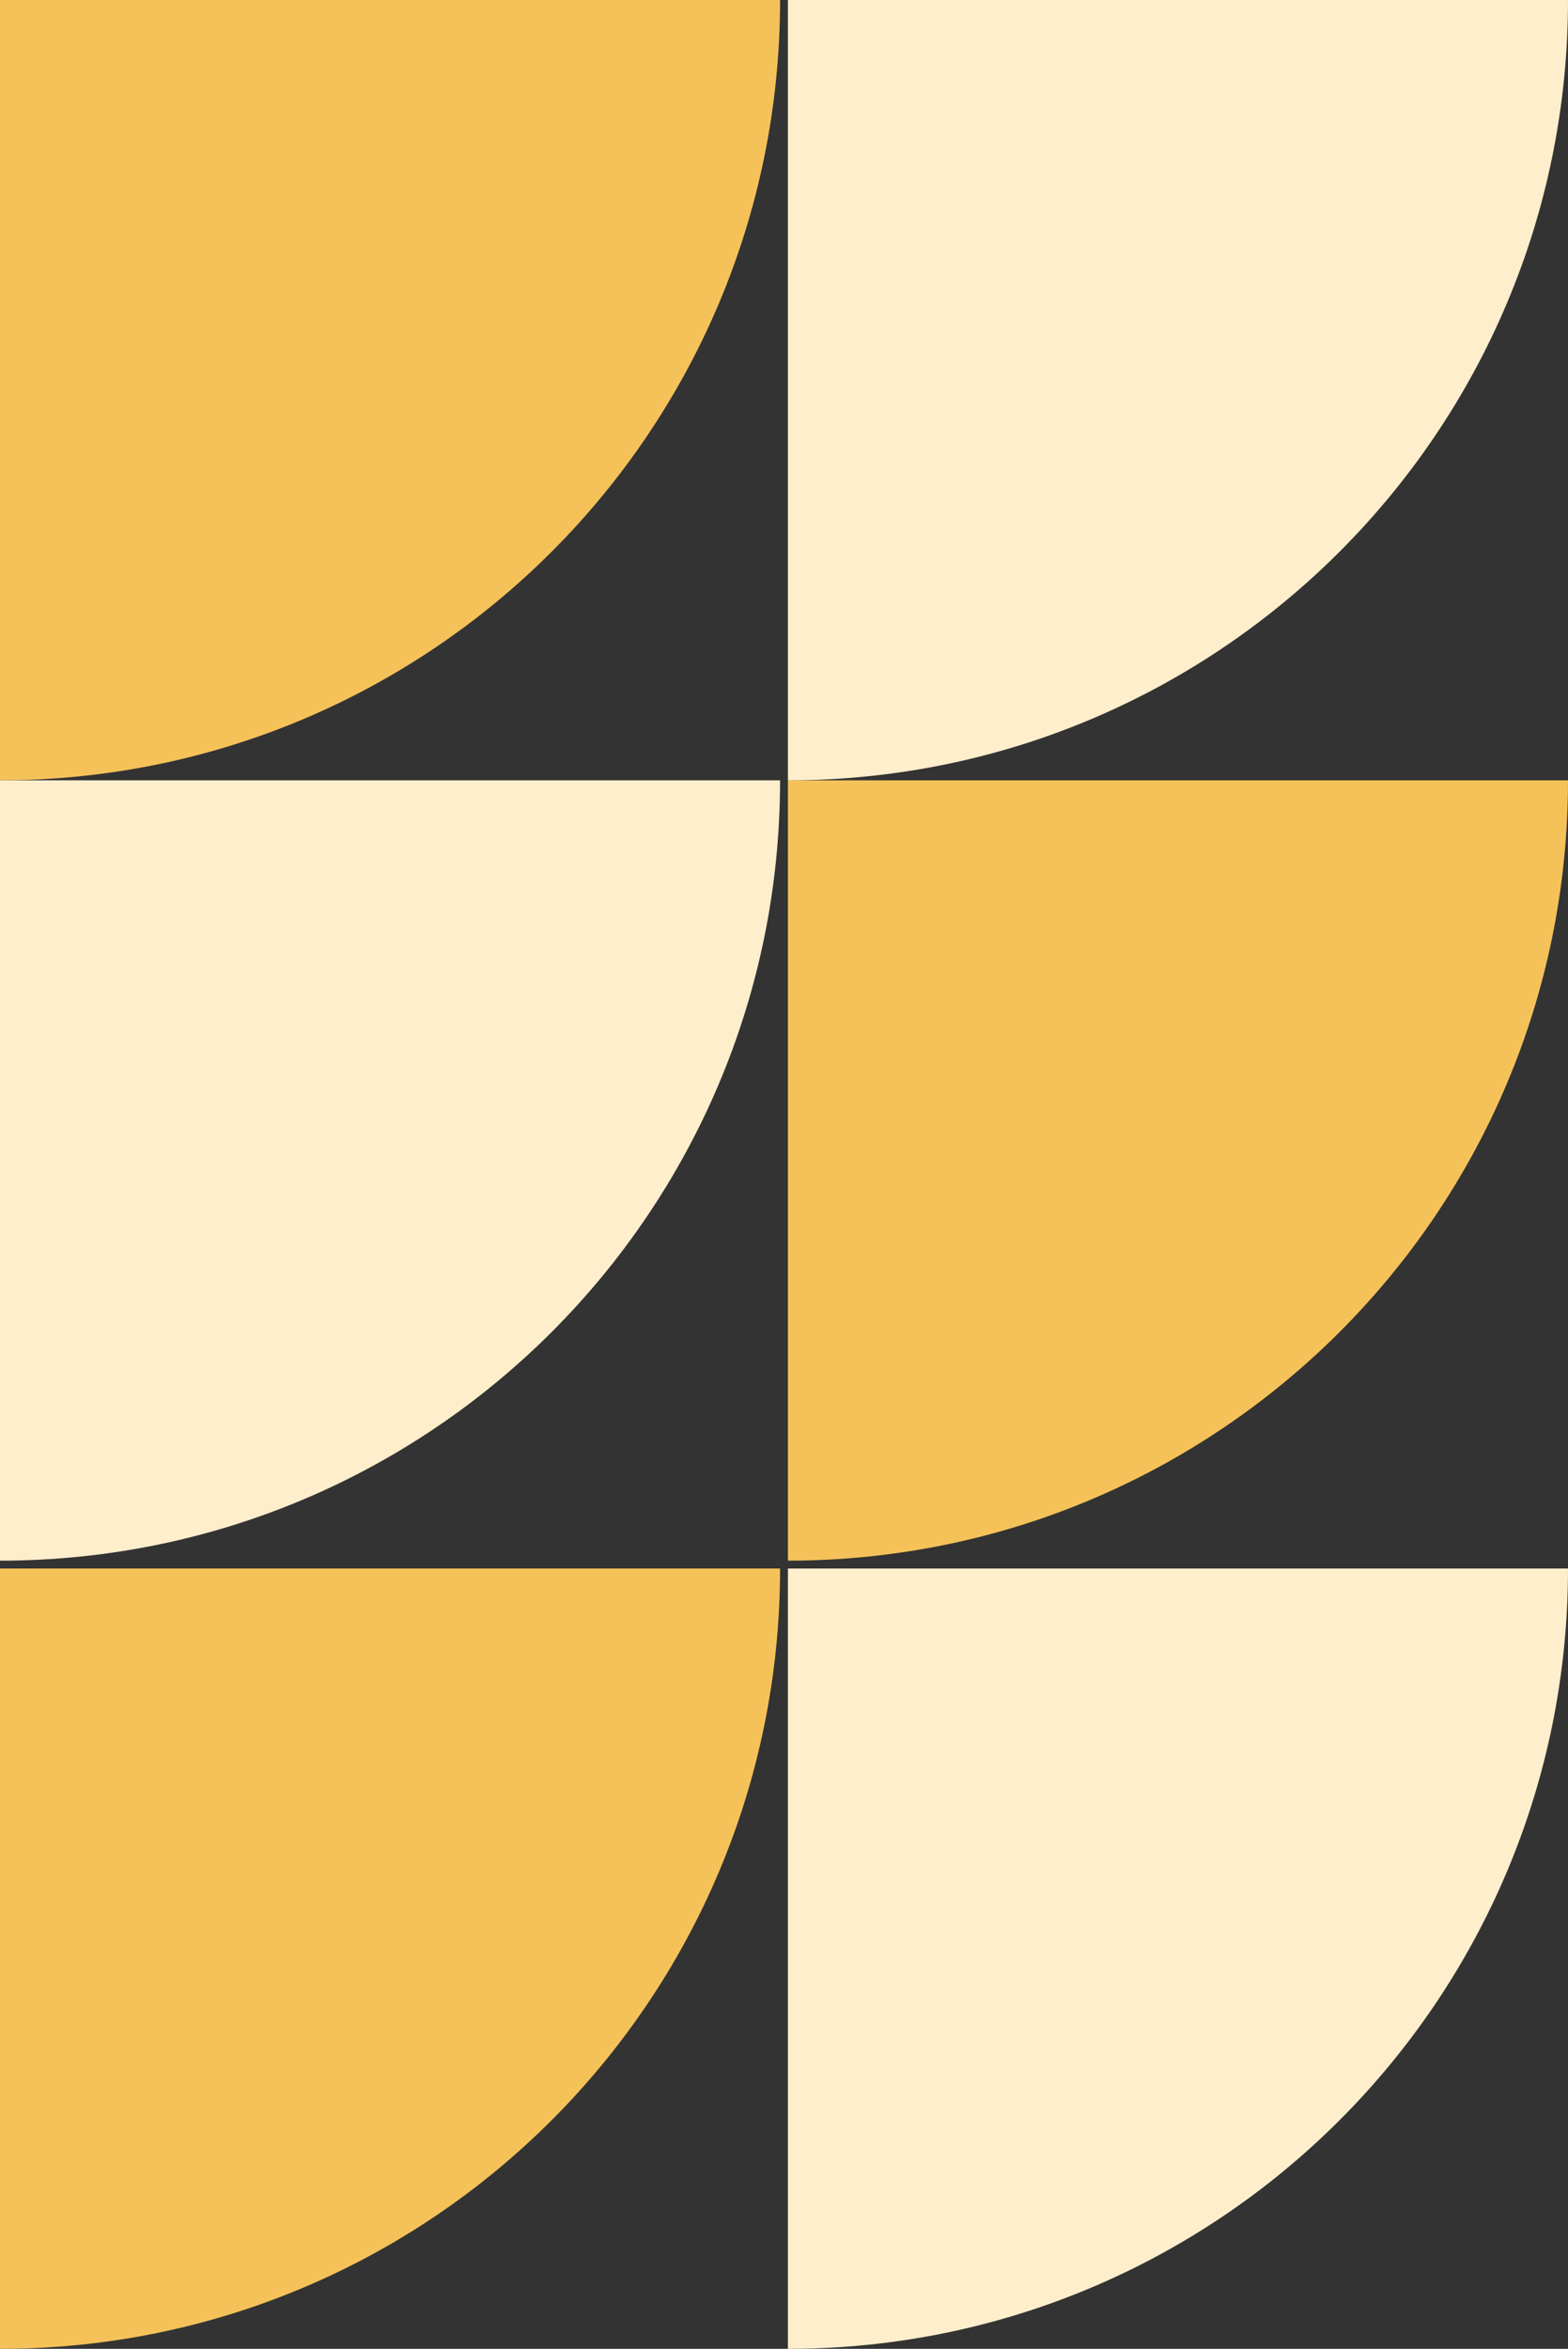 <svg xmlns="http://www.w3.org/2000/svg" width="400" height="599" viewBox="0 0 400 599">
  <rect x="0" y="0" width="400" height="599" fill="#333333" stroke="none"/>
  <g id="Group_47" data-name="Group 47" transform="translate(-1297 -167)">
    <path id="Intersection_1" data-name="Intersection 1" d="M0,0H199c0,109.9-89.1,199-199,199Z" transform="translate(1498 366)" fill="#f5c25a"/>
    <path id="Intersection_5" data-name="Intersection 5" d="M0,0H199c0,109.9-89.1,199-199,199Z" transform="translate(1498 567)" fill="#fec"/>
    <path id="Intersection_6" data-name="Intersection 6" d="M0,0H199c0,109.9-89.1,199-199,199Z" transform="translate(1297 567)" fill="#f5c25a"/>
    <path id="Intersection_4" data-name="Intersection 4" d="M0,0H199c0,109.9-89.1,199-199,199Z" transform="translate(1297 366)" fill="#fec"/>
    <path id="Intersection_2" data-name="Intersection 2" d="M0,0H199c0,109.9-89.1,199-199,199Z" transform="translate(1498 167)" fill="#fec"/>
    <path id="Intersection_3" data-name="Intersection 3" d="M0,0H199c0,109.9-89.1,199-199,199Z" transform="translate(1297 167)" fill="#f5c25a"/>
  </g>
</svg>
